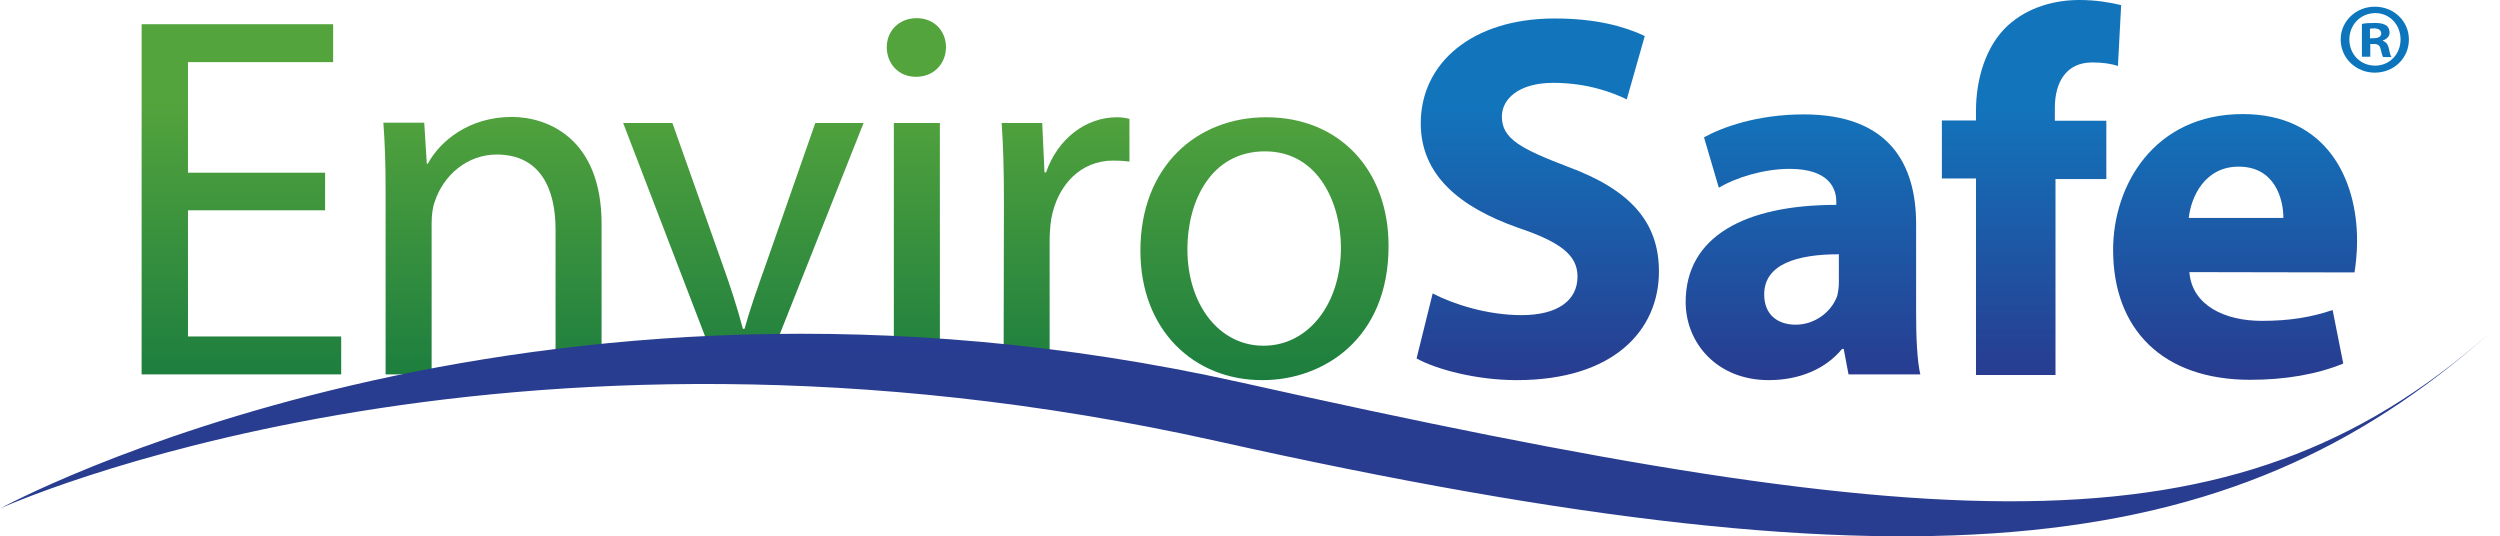 <?xml version="1.0" encoding="UTF-8"?> <svg xmlns="http://www.w3.org/2000/svg" xmlns:xlink="http://www.w3.org/1999/xlink" width="303px" height="65px" viewBox="0 0 303 65" version="1.1"><title>logo-envirosafe</title><defs><linearGradient x1="50.007%" y1="21.775%" x2="50.007%" y2="106.735%" id="linearGradient-1"><stop stop-color="#54A43D" offset="0%"></stop><stop stop-color="#187B3E" offset="100%"></stop></linearGradient><linearGradient x1="50.151%" y1="-6.397%" x2="50.151%" y2="109.161%" id="linearGradient-2"><stop stop-color="#54A43D" offset="0%"></stop><stop stop-color="#187B3E" offset="100%"></stop></linearGradient><linearGradient x1="49.905%" y1="-8.96%" x2="49.905%" y2="109.382%" id="linearGradient-3"><stop stop-color="#54A43D" offset="0%"></stop><stop stop-color="#187B3E" offset="100%"></stop></linearGradient><linearGradient x1="50.35%" y1="23.104%" x2="50.35%" y2="106.621%" id="linearGradient-4"><stop stop-color="#54A43D" offset="0%"></stop><stop stop-color="#187B3E" offset="100%"></stop></linearGradient><linearGradient x1="50.048%" y1="-6.521%" x2="50.048%" y2="109.038%" id="linearGradient-5"><stop stop-color="#54A43D" offset="0%"></stop><stop stop-color="#187B3E" offset="100%"></stop></linearGradient><linearGradient x1="50.02%" y1="-6.387%" x2="50.02%" y2="106.792%" id="linearGradient-6"><stop stop-color="#54A43D" offset="0%"></stop><stop stop-color="#187B3E" offset="100%"></stop></linearGradient><linearGradient x1="49.979%" y1="23.391%" x2="49.979%" y2="99.24%" id="linearGradient-7"><stop stop-color="#1275BC" offset="0%"></stop><stop stop-color="#283C90" offset="100%"></stop></linearGradient><linearGradient x1="50.001%" y1="-4.258%" x2="50.001%" y2="98.965%" id="linearGradient-8"><stop stop-color="#1275BC" offset="0%"></stop><stop stop-color="#283C90" offset="100%"></stop></linearGradient><linearGradient x1="50.022%" y1="27.484%" x2="50.022%" y2="100.626%" id="linearGradient-9"><stop stop-color="#1275BC" offset="0%"></stop><stop stop-color="#283C90" offset="100%"></stop></linearGradient><linearGradient x1="50.136%" y1="-4.138%" x2="50.136%" y2="99.085%" id="linearGradient-10"><stop stop-color="#1275BC" offset="0%"></stop><stop stop-color="#283C90" offset="100%"></stop></linearGradient><linearGradient x1="49.995%" y1="-105.018%" x2="49.995%" y2="34.93%" id="linearGradient-11"><stop stop-color="#1275BC" offset="0%"></stop><stop stop-color="#283C90" offset="100%"></stop></linearGradient></defs><g id="Page-1" stroke="none" stroke-width="1" fill="none" fill-rule="evenodd"><g id="logo-envirosafe" fill-rule="nonzero"><polygon id="Path" fill="url(#linearGradient-1)" points="39.362 25.488 22.783 25.488 22.783 40.78 41.352 40.78 41.352 45.376 17.165 45.376 17.165 2.935 40.377 2.935 40.377 7.53 22.783 7.53 22.783 20.931 39.401 20.931 39.401 25.488"></polygon><path d="M46.735,23.132 C46.735,19.927 46.657,17.417 46.462,14.868 L51.417,14.868 L51.729,19.85 L51.846,19.85 C53.367,17.03 56.917,14.173 62.028,14.173 C66.28,14.173 72.912,16.683 72.912,27.148 L72.912,45.337 L67.333,45.337 L67.333,27.805 C67.333,22.9 65.5,18.73 60.194,18.73 C56.566,18.73 53.718,21.317 52.704,24.407 C52.431,25.102 52.314,26.106 52.314,26.994 L52.314,45.376 L46.735,45.376 L46.735,23.132 Z" id="Path" fill="url(#linearGradient-2)"></path><path d="M81.494,14.907 L87.541,31.976 C88.555,34.795 89.375,37.344 90.038,39.854 L90.233,39.854 C90.935,37.344 91.832,34.833 92.847,31.976 L98.815,14.907 L104.667,14.907 L92.574,45.376 L87.229,45.376 L75.526,14.907 L81.494,14.907 Z" id="Path" fill="url(#linearGradient-3)"></path><path d="M110.987,9.307 C108.88,9.307 107.476,7.685 107.476,5.715 C107.476,3.746 108.958,2.201 111.104,2.201 C113.25,2.201 114.654,3.785 114.654,5.715 C114.654,7.646 113.25,9.307 111.026,9.307 L110.987,9.307 Z M108.334,45.376 L108.334,14.907 L113.913,14.907 L113.913,45.376 L108.334,45.376 Z" id="Shape" fill="url(#linearGradient-4)"></path><path d="M121.676,24.407 C121.676,20.815 121.598,17.726 121.403,14.907 L126.318,14.907 L126.591,20.892 L126.786,20.892 C128.191,16.799 131.624,14.211 135.369,14.211 C135.954,14.211 136.383,14.289 136.89,14.404 L136.89,19.579 C136.266,19.502 135.681,19.463 134.901,19.463 C130.961,19.463 128.152,22.437 127.411,26.53 C127.294,27.341 127.216,28.23 127.216,29.157 L127.216,45.415 L121.637,45.415 L121.676,24.407 Z" id="Path" fill="url(#linearGradient-5)"></path><path d="M152.963,46.071 C144.693,46.071 138.217,40.008 138.217,30.392 C138.217,20.197 145.005,14.211 153.47,14.211 C162.326,14.211 168.294,20.583 168.294,29.813 C168.294,41.128 160.336,46.071 153.041,46.071 L152.963,46.071 Z M153.158,41.9 C158.503,41.9 162.521,36.919 162.521,30.006 C162.521,24.831 159.907,18.344 153.314,18.344 C146.76,18.344 143.912,24.407 143.912,30.199 C143.912,36.88 147.735,41.9 153.119,41.9 L153.158,41.9 Z" id="Shape" fill="url(#linearGradient-6)"></path><path d="M173.639,35.567 C176.175,36.88 180.271,38.193 184.406,38.193 C188.853,38.193 191.194,36.378 191.194,33.52 C191.194,30.933 189.165,29.35 184.016,27.612 C176.877,25.102 172.195,21.201 172.195,14.945 C172.195,7.685 178.359,2.24 188.424,2.24 C193.34,2.24 196.812,3.167 199.347,4.364 L197.163,12.049 C195.524,11.238 192.403,10.041 188.268,10.041 C184.055,10.041 182.026,12.01 182.026,14.134 C182.026,16.837 184.367,18.035 189.985,20.197 C197.553,22.978 201.064,26.878 201.064,32.902 C201.064,40.008 195.602,46.071 183.821,46.071 C178.905,46.071 174.068,44.758 171.688,43.445 L173.639,35.567 Z" id="Path" fill="url(#linearGradient-7)"></path><path d="M232.234,37.961 C232.234,40.858 232.351,43.677 232.741,45.376 L224.041,45.376 L223.456,42.287 L223.261,42.287 C221.233,44.758 218.034,46.071 214.367,46.071 C208.086,46.071 204.302,41.553 204.302,36.61 C204.302,28.616 211.558,24.831 222.559,24.831 L222.559,24.445 C222.559,22.823 221.662,20.467 216.902,20.467 C213.703,20.467 210.348,21.549 208.32,22.746 L206.525,16.644 C208.671,15.447 212.962,13.864 218.619,13.864 C228.996,13.864 232.234,19.927 232.234,27.148 L232.234,37.961 Z M222.871,30.817 C217.8,30.817 213.82,32.014 213.82,35.683 C213.82,38.154 215.459,39.352 217.643,39.352 C219.984,39.352 222.013,37.768 222.676,35.837 C222.793,35.335 222.871,34.756 222.871,34.215 L222.871,30.817 L222.871,30.817 Z" id="Shape" fill="url(#linearGradient-8)"></path><path d="M239.49,45.376 L239.49,21.626 L235.355,21.626 L235.355,14.598 L239.49,14.598 L239.49,13.4 C239.49,9.693 240.621,5.6 243.352,3.089 C245.849,0.811 249.126,0 252.012,0 C254.119,0 255.757,0.309 257.084,0.618 L256.694,7.994 C255.874,7.724 254.86,7.569 253.573,7.569 C250.374,7.569 249.048,10.041 249.048,13.053 L249.048,14.636 L255.289,14.636 L255.289,21.703 L249.126,21.703 L249.126,45.453 L239.49,45.453 L239.49,45.376 Z" id="Path" fill="url(#linearGradient-9)"></path><path d="M265.354,32.98 C265.666,36.996 269.606,38.888 274.132,38.888 C277.448,38.888 280.1,38.463 282.714,37.575 L284.002,44.063 C280.803,45.376 276.941,46.033 272.727,46.033 C262.155,46.033 256.109,39.97 256.109,30.276 C256.109,22.476 261.063,13.825 271.83,13.825 C281.895,13.825 285.679,21.587 285.679,29.195 C285.679,30.817 285.484,32.285 285.367,33.018 L265.354,32.98 Z M276.745,26.415 C276.745,24.136 275.731,20.197 271.323,20.197 C267.188,20.197 265.549,23.904 265.276,26.415 L276.745,26.415 Z" id="Shape" fill="url(#linearGradient-10)"></path><path d="M303,39.236 C271.986,67.581 237.344,65.766 150.349,46.341 C63.354,26.955 2.84310926e-14,61.634 2.84310926e-14,61.634 C2.84310926e-14,61.634 60.428,34.061 147.423,53.447 C234.418,72.872 271.986,67.581 303,39.236" id="Path" fill="url(#linearGradient-11)"></path><path d="M291.96,4.789 C291.96,7.028 290.165,8.805 287.825,8.805 C285.523,8.805 283.689,7.028 283.689,4.789 C283.689,2.587 285.523,0.811 287.825,0.811 C290.165,0.811 291.96,2.587 291.96,4.789 Z M284.743,4.789 C284.743,6.565 286.069,7.955 287.864,7.955 C289.619,7.955 290.946,6.565 290.946,4.789 C290.946,3.012 289.658,1.583 287.864,1.583 C286.03,1.622 284.743,3.051 284.743,4.789 Z M287.2,6.874 L286.264,6.874 L286.264,2.896 C286.615,2.819 287.161,2.78 287.825,2.78 C288.566,2.78 288.917,2.896 289.229,3.089 C289.463,3.244 289.619,3.591 289.619,3.978 C289.619,4.402 289.268,4.75 288.8,4.904 L288.8,4.943 C289.19,5.098 289.424,5.368 289.541,5.909 C289.658,6.526 289.736,6.758 289.853,6.913 L288.839,6.913 C288.722,6.758 288.644,6.411 288.527,5.947 C288.449,5.522 288.215,5.329 287.708,5.329 L287.278,5.329 L287.278,6.874 L287.2,6.874 Z M287.239,4.634 L287.669,4.634 C288.176,4.634 288.605,4.48 288.605,4.055 C288.605,3.707 288.332,3.437 287.747,3.437 C287.513,3.437 287.317,3.476 287.239,3.476 L287.239,4.634 Z" id="Shape" fill="#0C75BC"></path></g></g></svg> 